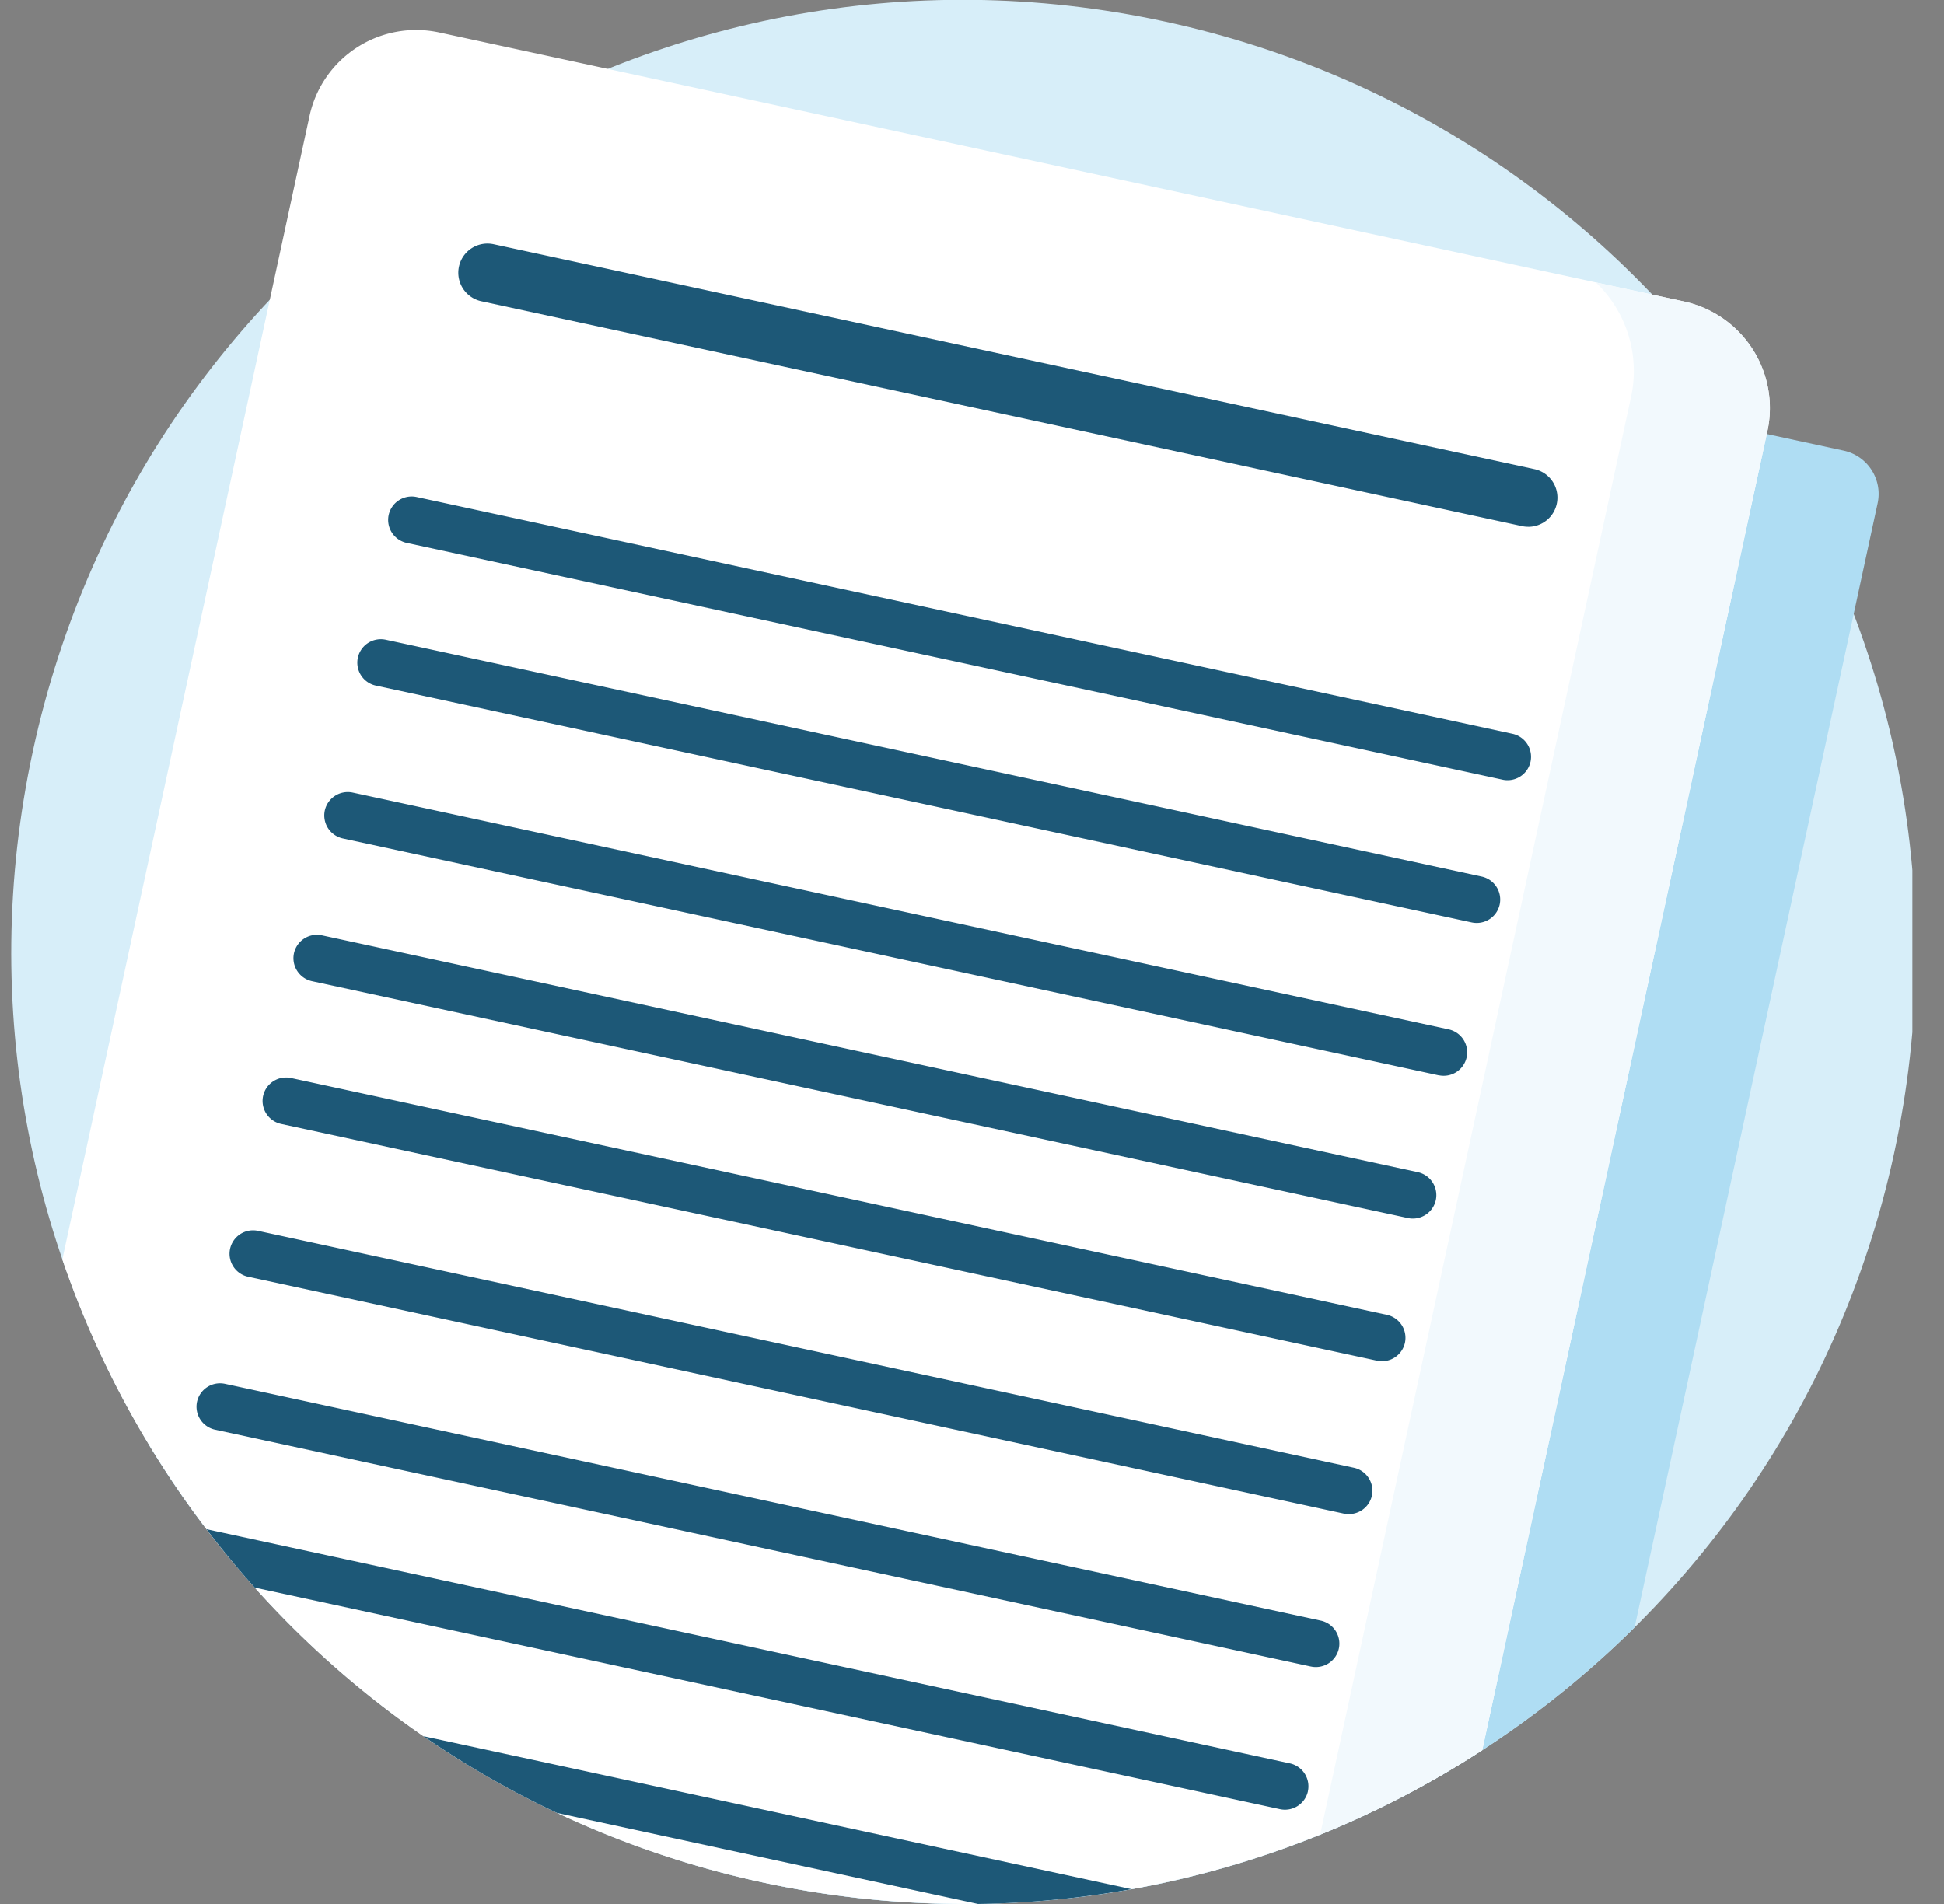 <svg xmlns="http://www.w3.org/2000/svg" width="49" height="48" fill="none"><rect width="100%" height="100%" fill="#808080" stroke="none"/><g clip-path="url(#a)"><path fill="#D7EEF9" d="M29.358.542C16.403-2.258 3.631 5.972.83 18.928c-2.8 12.954 5.431 25.727 18.386 28.528 12.955 2.8 25.727-5.431 28.528-18.386 2.8-12.955-5.431-25.727-18.386-28.528Z"/><path fill="#AFDDF3" d="m47.327 12.69-6.125 28.336a24.025 24.025 0 0 1-3.84 3.096 23.998 23.998 0 0 1-8.84 3.505c-3.077.55-6.251.488-9.305-.172-5.504-1.19-10.601-4.424-14.013-8.903a23.645 23.645 0 0 1-1.465-2.156l6.841-31.65c.13-.603.726-.986 1.33-.855l34.56 7.47c.605.13.988.725.857 1.329Z"/><path fill="#fff" d="m44.55 10.867-7.188 33.255a23.996 23.996 0 0 1-8.841 3.505c-3.076.551-6.25.488-9.304-.172a24.024 24.024 0 0 1-8.545-3.686 24.065 24.065 0 0 1-6.933-7.373 24.02 24.02 0 0 1-2.168-4.645L7.802 2.924A2.75 2.75 0 0 1 11.07.818l31.374 6.781a2.75 2.75 0 0 1 2.106 3.268Z"/><path fill="#1D5877" d="M37.876 19.657 10.25 13.686a.593.593 0 0 1-.453-.703.593.593 0 0 1 .703-.453l27.625 5.97a.594.594 0 0 1 .453.704.593.593 0 0 1-.703.453ZM37.098 23.255 9.473 17.284a.593.593 0 0 1-.453-.704.593.593 0 0 1 .703-.453l27.625 5.971a.594.594 0 0 1 .453.703.593.593 0 0 1-.703.454ZM36.265 27.11 8.64 21.137a.594.594 0 0 1-.453-.703.594.594 0 0 1 .703-.453l27.625 5.97a.593.593 0 0 1 .453.704.593.593 0 0 1-.703.453ZM35.487 30.707 7.863 24.736a.594.594 0 0 1-.453-.704.593.593 0 0 1 .703-.453l27.625 5.971a.593.593 0 0 1 .453.704.593.593 0 0 1-.704.453ZM34.71 34.304l-27.625-5.97a.593.593 0 0 1-.453-.704.593.593 0 0 1 .703-.453l27.625 5.971a.593.593 0 0 1 .453.703.593.593 0 0 1-.703.453ZM33.877 38.16 6.252 32.187a.593.593 0 0 1-.453-.703.594.594 0 0 1 .703-.454l27.625 5.972a.593.593 0 0 1 .453.703.593.593 0 0 1-.703.453ZM33.043 42.014 5.42 36.042a.594.594 0 0 1-.454-.703.594.594 0 0 1 .704-.453l27.624 5.971a.593.593 0 0 1 .453.703.593.593 0 0 1-.703.454ZM32.968 45.158a.593.593 0 0 1-.702.453L6.42 40.024c-.425-.474-.83-.966-1.216-1.472l27.31 5.903a.593.593 0 0 1 .453.703ZM28.521 47.627c-1.265.227-2.559.354-3.869.373l-10.61-2.294a23.776 23.776 0 0 1-3.37-1.937l17.85 3.858Z"/><path fill="#F2F9FD" d="m42.444 7.6-2.22-.48a3.084 3.084 0 0 1 .888 2.886L33.276 46.25a24.109 24.109 0 0 0 4.085-2.129l7.188-33.255A2.749 2.749 0 0 0 42.444 7.6Z"/><path fill="#1D5877" d="M38.52 13.28a.739.739 0 0 1-.156-.016l-26.232-5.67a.735.735 0 1 1 .31-1.437l26.232 5.67a.735.735 0 0 1-.154 1.454Z"/></g><defs><clipPath id="a"><path fill="#fff" d="M.203 0h48v48h-48z"/></clipPath></defs></svg>